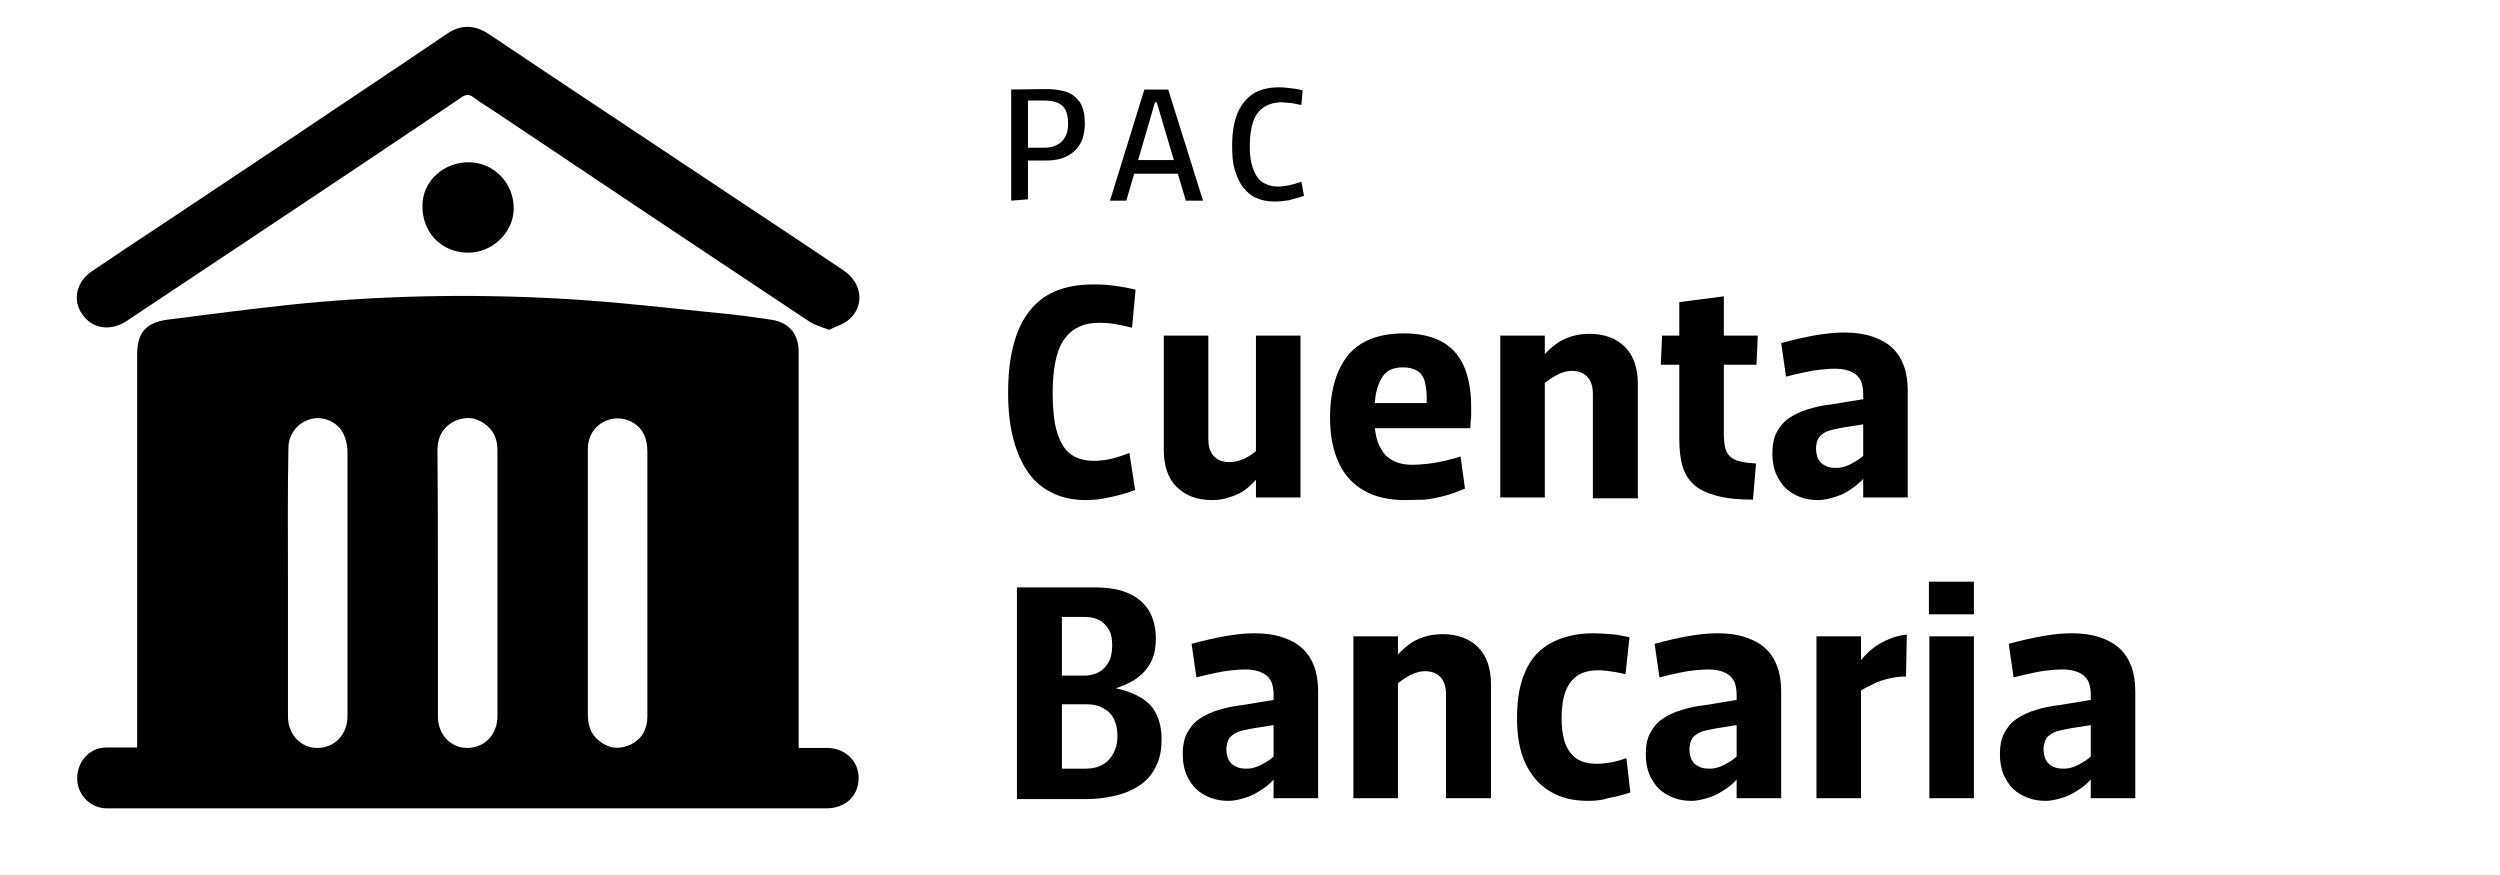 <?xml version="1.0" encoding="utf-8"?>
<!-- Generator: Adobe Illustrator 24.0.2, SVG Export Plug-In . SVG Version: 6.00 Build 0)  -->
<svg version="1.1" id="Capa_1" xmlns="http://www.w3.org/2000/svg" xmlns:xlink="http://www.w3.org/1999/xlink" x="0px" y="0px"
	 viewBox="0 0 566.9 198.4" style="enable-background:new 0 0 566.9 198.4;" xml:space="preserve">
<title>Mesa de trabajo 1</title>
<g>
	<g>
		<path d="M246.3,113.4c-2.8,0-5.4-0.5-7.6-1.6c-2.2-1-4.1-2.6-5.5-4.6c-1.5-2.1-2.6-4.6-3.4-7.6c-0.8-3-1.2-6.5-1.2-10.5
			c0-4.1,0.4-7.8,1.2-10.8c0.8-3.1,2-5.7,3.6-7.7c1.6-2.1,3.6-3.6,6-4.6s5.2-1.5,8.5-1.5c1,0,2,0,3,0.1s2.1,0.2,3.2,0.4
			c1.1,0.2,2.3,0.4,3.4,0.7l-0.8,8.6c-0.9-0.2-1.8-0.4-2.7-0.6s-1.7-0.3-2.5-0.4s-1.5-0.1-2.2-0.1c-1.9,0-3.5,0.3-4.8,1
			c-1.3,0.6-2.4,1.6-3.3,2.9s-1.5,3-1.9,5s-0.6,4.4-0.6,7.1c0,2.6,0.2,4.9,0.5,6.8c0.4,1.9,0.9,3.5,1.7,4.8c0.7,1.3,1.7,2.2,2.9,2.8
			c1.2,0.6,2.6,0.9,4.1,0.9c1.1,0,2.4-0.1,3.8-0.4s2.9-0.8,4.4-1.4l1.3,8.4c-2,0.8-4,1.3-6,1.7C249.8,113.2,248,113.4,246.3,113.4z"
			/>
		<path d="M274.9,113.4c-3.4,0-6.1-1-8.1-3s-2.9-4.8-2.9-8.5V76.1H274v23.5c0,1.2,0.2,2.2,0.6,2.9c0.4,0.8,0.9,1.3,1.6,1.7
			c0.7,0.4,1.6,0.6,2.6,0.6c1.1,0,2.2-0.3,3.4-0.8c1.2-0.6,2.4-1.4,3.6-2.6l0.1,6.1c-1,1.3-2.1,2.4-3.2,3.3s-2.4,1.5-3.7,1.9
			C277.6,113.2,276.3,113.4,274.9,113.4z M284.8,112.8V76.1h10.1v36.7H284.8z"/>
		<path d="M318.6,113.4c-3.6,0-6.7-0.7-9.2-2.1s-4.5-3.5-5.8-6.3s-2-6.2-2-10.3c0-3.1,0.4-5.9,1.1-8.3s1.8-4.4,3.1-6
			c1.4-1.6,3.1-2.8,5.2-3.6c2.1-0.8,4.6-1.2,7.3-1.2c3.4,0,6.2,0.6,8.5,1.8c2.3,1.2,4,3.1,5.1,5.5c1.1,2.5,1.7,5.6,1.7,9.4
			c0,0.5,0,1,0,1.6c0,0.5,0,1.1-0.1,1.6c0,0.5-0.1,1.1-0.1,1.6h-26.5v-5.7h16.6c0.1-2-0.1-3.6-0.4-4.8c-0.3-1.2-0.9-2-1.7-2.5
			s-1.9-0.8-3.3-0.8c-1.1,0-2.1,0.2-2.9,0.6s-1.5,1.1-2,2s-0.9,2-1.2,3.4c-0.2,1.4-0.4,3-0.4,4.9s0.2,3.5,0.5,4.9s0.9,2.5,1.6,3.5
			s1.6,1.6,2.7,2.1s2.4,0.7,4,0.7c0.9,0,1.9-0.1,3.1-0.2c1.1-0.1,2.3-0.3,3.6-0.6c1.3-0.3,2.7-0.6,4.1-1.1l1,7.3
			c-1.5,0.6-3,1.2-4.5,1.6s-3,0.7-4.5,0.9C321.5,113.3,320,113.4,318.6,113.4z"/>
		<path d="M340.2,112.8V76.1h10.1v36.7H340.2z M361.2,112.8V89.3c0-1.2-0.2-2.1-0.6-2.9s-0.9-1.3-1.6-1.7c-0.7-0.4-1.6-0.6-2.6-0.6
			s-2.2,0.3-3.3,0.9c-1.2,0.6-2.4,1.4-3.6,2.6l-0.2-6.1c1-1.3,2.1-2.4,3.3-3.3c1.1-0.9,2.4-1.5,3.7-1.9c1.3-0.4,2.6-0.6,4.1-0.6
			c3.4,0,6.1,1,8.1,3s2.9,4.9,2.9,8.5V113h-10.2V112.8z"/>
		<path d="M376.6,82.7l0.3-6.6h21.7l-0.3,6.6H376.6z M397.5,113.3c-3.4,0-6.1-0.3-8.3-0.9c-2.2-0.6-3.9-1.4-5.1-2.5
			s-2.1-2.5-2.6-4.3c-0.5-1.7-0.7-3.8-0.7-6.1v-31l10.1-1.3v31.1c0,1.3,0.1,2.3,0.3,3.2c0.2,0.9,0.6,1.5,1.1,2s1.3,0.9,2.2,1.1
			c1,0.3,2.2,0.4,3.7,0.5L397.5,113.3z"/>
		<path d="M412.3,113.4c-1.5,0-2.8-0.2-4.1-0.7s-2.3-1.1-3.3-2c-0.9-0.9-1.6-2-2.2-3.3c-0.5-1.3-0.8-2.8-0.8-4.5c0-2,0.3-3.6,1-4.9
			s1.6-2.4,2.8-3.2s2.6-1.5,4.3-2c1.6-0.5,3.4-0.9,5.3-1.1l7.9-1.3l0.1,5.7l-5.1,0.8c-1.1,0.2-2.1,0.4-2.9,0.6s-1.5,0.5-2,0.9
			c-0.5,0.3-0.9,0.8-1.1,1.3s-0.4,1.2-0.4,2c0,0.9,0.2,1.7,0.5,2.4c0.4,0.7,0.9,1.2,1.6,1.5c0.7,0.4,1.5,0.5,2.5,0.5
			c0.7,0,1.4-0.1,2.2-0.4c0.8-0.3,1.6-0.7,2.4-1.2s1.6-1.2,2.4-1.9l0.1,4.8c-1,1.3-2.1,2.4-3.3,3.2c-1.2,0.9-2.5,1.6-3.8,2
			S413.7,113.4,412.3,113.4z M422.5,112.8V89.2c0-1-0.2-2-0.5-2.8c-0.4-0.8-1-1.5-2-2s-2.3-0.8-4-0.8c-0.9,0-1.9,0.1-3,0.2
			s-2.4,0.3-3.7,0.6c-1.4,0.3-2.8,0.6-4.3,1l-1.1-7.6c2.9-0.8,5.6-1.4,7.9-1.8c2.4-0.4,4.5-0.6,6.4-0.6c2.4,0,4.5,0.3,6.3,0.9
			s3.3,1.4,4.5,2.5s2.1,2.5,2.7,4.1s0.9,3.5,0.9,5.7v24.2L422.5,112.8L422.5,112.8z"/>
		<path d="M230.6,181v-47.8h17.6c3,0,5.6,0.4,7.6,1.3c2.1,0.9,3.6,2.2,4.7,3.9c1,1.7,1.6,3.8,1.6,6.3c0,1.7-0.2,3.2-0.7,4.5
			s-1.3,2.5-2.3,3.5s-2.4,1.9-4,2.6c-1.6,0.7-3.6,1.3-5.8,1.8l-0.3-1.6c3.5,0.3,6.3,1,8.4,2c2.1,1,3.7,2.3,4.6,4s1.4,3.7,1.4,6.1
			c0,2.2-0.3,4-1,5.6s-1.5,2.8-2.7,3.9c-1.1,1-2.5,1.8-3.9,2.4s-3,1-4.7,1.3s-3.3,0.4-4.9,0.4h-15.6V181z M240.7,174.3h5.5
			c1.5,0,2.8-0.3,3.8-0.9c1.1-0.6,1.9-1.5,2.5-2.6s0.9-2.4,0.9-3.9s-0.3-2.8-0.8-3.8c-0.5-1.1-1.3-1.9-2.4-2.5
			c-1-0.6-2.3-0.9-3.7-0.9h-6.6v-6.5h6.1c1,0,2-0.2,3-0.7s1.7-1.2,2.3-2.2s0.9-2.3,0.9-3.9c0-1.7-0.3-3.1-1-4
			c-0.6-0.9-1.4-1.6-2.4-2s-2-0.5-3-0.5h-5v34.4H240.7z"/>
		<path d="M278.6,181.6c-1.5,0-2.8-0.2-4.1-0.7c-1.3-0.5-2.3-1.1-3.3-2c-0.9-0.9-1.6-2-2.2-3.3c-0.5-1.3-0.8-2.8-0.8-4.5
			c0-2,0.3-3.6,1-4.9c0.7-1.3,1.6-2.4,2.8-3.2c1.2-0.8,2.6-1.5,4.3-2c1.6-0.5,3.4-0.9,5.3-1.1l7.9-1.3l0.1,5.7l-5.1,0.8
			c-1.1,0.2-2.1,0.4-2.9,0.6c-0.8,0.2-1.5,0.5-2,0.9c-0.5,0.3-0.9,0.8-1.1,1.3s-0.4,1.2-0.4,2c0,0.9,0.2,1.7,0.5,2.4
			c0.4,0.7,0.9,1.2,1.6,1.5c0.7,0.4,1.5,0.5,2.5,0.5c0.7,0,1.4-0.1,2.2-0.4c0.8-0.3,1.6-0.7,2.4-1.2s1.6-1.2,2.4-1.9l0.1,4.8
			c-1,1.3-2.1,2.4-3.3,3.2s-2.5,1.6-3.8,2S280,181.6,278.6,181.6z M288.8,181v-23.6c0-1-0.2-2-0.5-2.8c-0.4-0.8-1-1.5-2-2
			s-2.3-0.8-4-0.8c-0.9,0-1.9,0.1-3,0.2c-1.1,0.1-2.4,0.3-3.7,0.6c-1.4,0.3-2.8,0.6-4.3,1l-1.1-7.6c2.9-0.8,5.6-1.4,7.9-1.8
			c2.4-0.4,4.5-0.6,6.4-0.6c2.4,0,4.5,0.3,6.3,0.9c1.8,0.6,3.3,1.4,4.5,2.5s2.1,2.5,2.7,4.1s0.9,3.5,0.9,5.7V181H288.8z"/>
		<path d="M306.9,181v-36.7H317V181H306.9z M327.9,181v-23.6c0-1.2-0.2-2.1-0.6-2.9s-0.9-1.3-1.6-1.7s-1.6-0.6-2.6-0.6
			s-2.2,0.3-3.3,0.9c-1.2,0.6-2.4,1.4-3.6,2.6l-0.2-6.1c1-1.3,2.1-2.4,3.3-3.3c1.1-0.9,2.4-1.5,3.7-1.9s2.6-0.6,4.1-0.6
			c3.4,0,6.1,1,8.1,3s2.9,4.9,2.9,8.5V181H327.9z"/>
		<path d="M360,181.6c-3.3,0-6.2-0.7-8.6-2.2c-2.4-1.4-4.2-3.6-5.5-6.3c-1.3-2.8-1.9-6.2-1.9-10.2c0-4.3,0.6-7.8,1.9-10.7
			s3.2-5,5.8-6.4c2.6-1.4,5.8-2.2,9.6-2.2c1.3,0,2.7,0.1,4,0.2c1.4,0.1,2.7,0.4,4.2,0.7l-0.9,8.4c-0.8-0.2-1.6-0.4-2.3-0.5
			c-0.7-0.1-1.4-0.2-2.1-0.3s-1.3-0.1-1.8-0.1c-1.9,0-3.5,0.4-4.7,1.2s-2.1,2-2.7,3.6s-0.9,3.7-0.9,6.2c0,1.7,0.2,3.2,0.5,4.5
			s0.9,2.4,1.5,3.2c0.7,0.9,1.5,1.5,2.5,1.9s2.1,0.6,3.4,0.6c1,0,2-0.1,3.2-0.3c1.1-0.2,2.3-0.5,3.6-1l0.9,7.8
			c-1.8,0.6-3.5,1-5.1,1.3C363.1,181.5,361.6,181.6,360,181.6z"/>
		<path d="M383.6,181.6c-1.5,0-2.8-0.2-4.1-0.7s-2.3-1.1-3.3-2c-0.9-0.9-1.6-2-2.2-3.3c-0.5-1.3-0.8-2.8-0.8-4.5c0-2,0.3-3.6,1-4.9
			c0.7-1.3,1.6-2.4,2.8-3.2s2.6-1.5,4.3-2c1.6-0.5,3.4-0.9,5.3-1.1l7.9-1.3l0.1,5.7l-5.1,0.8c-1.1,0.2-2.1,0.4-2.9,0.6
			c-0.8,0.2-1.5,0.5-2,0.9c-0.5,0.3-0.9,0.8-1.1,1.3s-0.4,1.2-0.4,2c0,0.9,0.2,1.7,0.5,2.4c0.4,0.7,0.9,1.2,1.6,1.5
			c0.7,0.4,1.5,0.5,2.5,0.5c0.7,0,1.4-0.1,2.2-0.4c0.8-0.3,1.6-0.7,2.4-1.2s1.6-1.2,2.4-1.9l0.1,4.8c-1,1.3-2.1,2.4-3.3,3.2
			s-2.5,1.6-3.8,2S385,181.6,383.6,181.6z M393.8,181v-23.6c0-1-0.2-2-0.5-2.8c-0.4-0.8-1-1.5-2-2s-2.3-0.8-4-0.8
			c-0.9,0-1.9,0.1-3,0.2c-1.1,0.1-2.4,0.3-3.7,0.6s-2.8,0.6-4.3,1l-1.1-7.6c2.9-0.8,5.6-1.4,7.9-1.8c2.4-0.4,4.5-0.6,6.4-0.6
			c2.4,0,4.5,0.3,6.3,0.9c1.8,0.6,3.3,1.4,4.5,2.5s2.1,2.5,2.7,4.1s0.9,3.5,0.9,5.7V181H393.8z"/>
		<path d="M411.9,181v-36.7H422V181H411.9z M421.4,156.9l-0.2-6.2c1.5-2,3.1-3.6,5-4.7s3.9-1.9,6.2-2.1l-0.2,9.5
			c-1.5,0-2.8,0.2-4,0.5s-2.3,0.6-3.4,1.2C423.7,155.6,422.6,156.2,421.4,156.9z"/>
		<path d="M437.4,139.3v-7.4h10.2v7.4H437.4z M437.5,181v-36.7h10.1V181H437.5z"/>
		<path d="M463.9,181.6c-1.5,0-2.8-0.2-4.1-0.7s-2.3-1.1-3.3-2c-0.9-0.9-1.6-2-2.2-3.3c-0.5-1.3-0.8-2.8-0.8-4.5c0-2,0.3-3.6,1-4.9
			c0.7-1.3,1.6-2.4,2.8-3.2s2.6-1.5,4.3-2c1.6-0.5,3.4-0.9,5.3-1.1l7.9-1.3l0.1,5.7l-5.1,0.8c-1.1,0.2-2.1,0.4-2.9,0.6
			c-0.8,0.2-1.5,0.5-2,0.9c-0.5,0.3-0.9,0.8-1.1,1.3s-0.4,1.2-0.4,2c0,0.9,0.2,1.7,0.5,2.4c0.4,0.7,0.9,1.2,1.6,1.5
			c0.7,0.4,1.5,0.5,2.5,0.5c0.7,0,1.4-0.1,2.2-0.4c0.8-0.3,1.6-0.7,2.4-1.2s1.6-1.2,2.4-1.9l0.1,4.8c-1,1.3-2.1,2.4-3.3,3.2
			s-2.5,1.6-3.8,2S465.3,181.6,463.9,181.6z M474.1,181v-23.6c0-1-0.2-2-0.5-2.8c-0.4-0.8-1-1.5-2-2s-2.3-0.8-4-0.8
			c-0.9,0-1.9,0.1-3,0.2c-1.1,0.1-2.4,0.3-3.7,0.6s-2.8,0.6-4.3,1l-1.1-7.6c2.9-0.8,5.6-1.4,7.9-1.8c2.4-0.4,4.5-0.6,6.4-0.6
			c2.4,0,4.5,0.3,6.3,0.9c1.8,0.6,3.3,1.4,4.5,2.5s2.1,2.5,2.7,4.1s0.9,3.5,0.9,5.7V181H474.1z"/>
	</g>
</g>
<g>
	<g>
		<g>
			<path d="M229.3,45.5V20.3l7.8-0.1c1.9,0,3.5,0.2,4.9,0.7c1.3,0.5,2.3,1.4,3,2.5c0.7,1.2,1,2.7,1,4.6c0,1.3-0.2,2.4-0.5,3.4
				c-0.3,0.9-0.8,1.7-1.4,2.4c-0.6,0.6-1.3,1.2-2.1,1.6c-0.8,0.4-1.6,0.7-2.5,0.8c-0.9,0.2-1.8,0.2-2.7,0.2h-4.1v-2.9h4.1
				c1.1,0,2-0.2,2.8-0.6c0.8-0.4,1.5-1,1.9-1.8c0.5-0.8,0.7-1.8,0.7-3.1c0-1.3-0.2-2.3-0.6-3.1c-0.4-0.7-1-1.3-1.8-1.6
				c-0.8-0.3-1.7-0.5-2.8-0.5h-3.9v22.4L229.3,45.5z"/>
			<path d="M251.7,45.5l7.8-25.2h5.4l7.9,25.2h-3.9l-6.6-22.3h-0.4l-6.5,22.3H251.7z M255.9,39.4v-3.1h12.9v3.1H255.9z"/>
			<path d="M289,45.7c-1.6,0-3-0.3-4.1-0.8c-1.2-0.5-2.2-1.4-3-2.4s-1.4-2.4-1.9-4s-0.6-3.4-0.6-5.5c0-2.9,0.4-5.3,1.2-7.3
				c0.8-1.9,2-3.4,3.5-4.4c1.6-1,3.5-1.5,5.9-1.5c0.5,0,1.1,0,1.7,0.1s1.2,0.1,1.8,0.2c0.6,0.1,1.3,0.2,1.9,0.4l-0.3,3.3
				c-0.5-0.1-1-0.2-1.6-0.3c-0.5-0.1-1-0.2-1.5-0.2s-0.9-0.1-1.3-0.1c-1.7,0-3,0.4-4.1,1.1s-1.9,1.8-2.4,3.2
				c-0.5,1.4-0.8,3.3-0.8,5.5c0,1.6,0.1,2.9,0.4,4.1c0.3,1.2,0.7,2.1,1.2,2.9s1.2,1.4,2,1.7c0.8,0.4,1.7,0.6,2.8,0.6
				c0.7,0,1.6-0.1,2.5-0.3s1.8-0.4,2.8-0.8l0.6,3.2c-1.1,0.4-2.3,0.7-3.4,1C291.1,45.6,290,45.7,289,45.7z"/>
		</g>
	</g>
</g>
<g>
	<path d="M181.1,169.6c2.3,0,4.5,0,6.6,0c4.1,0.1,7.1,3.1,7,7c-0.1,4-3.1,6.7-7.3,6.7c-31.3,0-62.7,0-94,0c-23.1,0-46.2,0-69.2,0
		c-3.7,0-6.7-3.1-6.7-6.8c0-3.9,2.9-7,6.6-7c2.3,0,4.5,0,7,0c0-4.6,0-9,0-13.4c0-25.2,0-50.4,0-75.7c0-4.9,1.9-7.2,6.8-7.9
		c9.3-1.2,18.6-2.4,27.9-3.4c20.2-2.1,40.5-2.5,60.8-1.4c13.1,0.7,26.2,2.3,39.3,3.6c3,0.3,6,0.8,9,1.2c4,0.6,6.2,3.2,6.2,7.3
		c0,29.1,0,58.3,0,87.4C181.1,168,181.1,168.6,181.1,169.6z M65.3,132.2L65.3,132.2c0,10.1,0,20.2,0,30.3c0,4.1,3,7.2,6.8,7.1
		c3.9-0.1,6.7-3.1,6.7-7.2c0-3,0-5.9,0-8.9c0-17,0-33.9,0-50.9c0-1.4-0.3-2.9-0.9-4.2c-1.3-2.7-4.5-4.1-7.3-3.4
		c-3,0.7-5.2,3.4-5.2,6.6C65.2,111.8,65.3,122,65.3,132.2z M146.8,132.4C146.8,132.4,146.9,132.4,146.8,132.4c0-10,0-19.9,0-29.9
		c0-1.3-0.2-2.7-0.7-3.8c-1.2-2.8-4.4-4.3-7.4-3.7c-3.2,0.7-5.3,3.3-5.4,6.6c0,6.6,0,13.1,0,19.7c0,13.6,0,27.1,0,40.7
		c0,2.5,0.7,4.6,2.7,6.1c2.2,1.7,4.6,1.9,7.1,0.7c2.5-1.3,3.7-3.5,3.7-6.3C146.8,152.4,146.8,142.4,146.8,132.4z M99.3,132.2
		c0,7.6,0,15.3,0,22.9c0,2.5,0,4.9,0,7.4c0,4.1,3,7.2,6.8,7.1c3.9-0.1,6.7-3.1,6.7-7.2c0-8.8,0-17.7,0-26.5c0-11.2,0-22.4,0-33.7
		c0-2.3-0.6-4.2-2.4-5.7c-2.1-1.8-4.5-2.2-7.1-1.1c-2.8,1.3-4.1,3.6-4.1,6.7C99.3,112.1,99.3,122.1,99.3,132.2z"/>
	<path d="M188,74.8c-1.8-0.7-3.3-1.1-4.5-1.9c-23.5-15.6-47-31.3-70.4-47c-1.9-1.3-3.8-2.4-5.7-3.8c-1-0.8-1.8-0.7-2.8,0
		C89.4,32.4,74.2,42.5,58.9,52.7c-10.1,6.7-20.1,13.4-30.2,20.1c-3.7,2.4-7.8,1.8-10.1-1.6c-2.2-3.2-1.3-7.4,2.4-9.8
		c5.3-3.6,10.6-7.1,15.9-10.6c9.8-6.5,19.6-13.1,29.4-19.6c11.7-7.9,23.4-15.6,35-23.5c3.2-2.2,6.3-2.1,9.5,0
		c19.4,13,38.9,25.9,58.4,38.9c7.4,4.9,14.8,9.8,22.2,14.8c4,2.7,4.7,7.8,1.3,10.9C191.4,73.5,189.6,74,188,74.8z"/>
	<path d="M106,57.3c-6-0.1-10.4-4.7-10.2-10.9c0.1-5.4,4.9-9.7,10.6-9.6c5.7,0.1,10.2,4.8,10.1,10.7C116.3,52.9,111.5,57.4,106,57.3
		z"/>
</g>
</svg>
